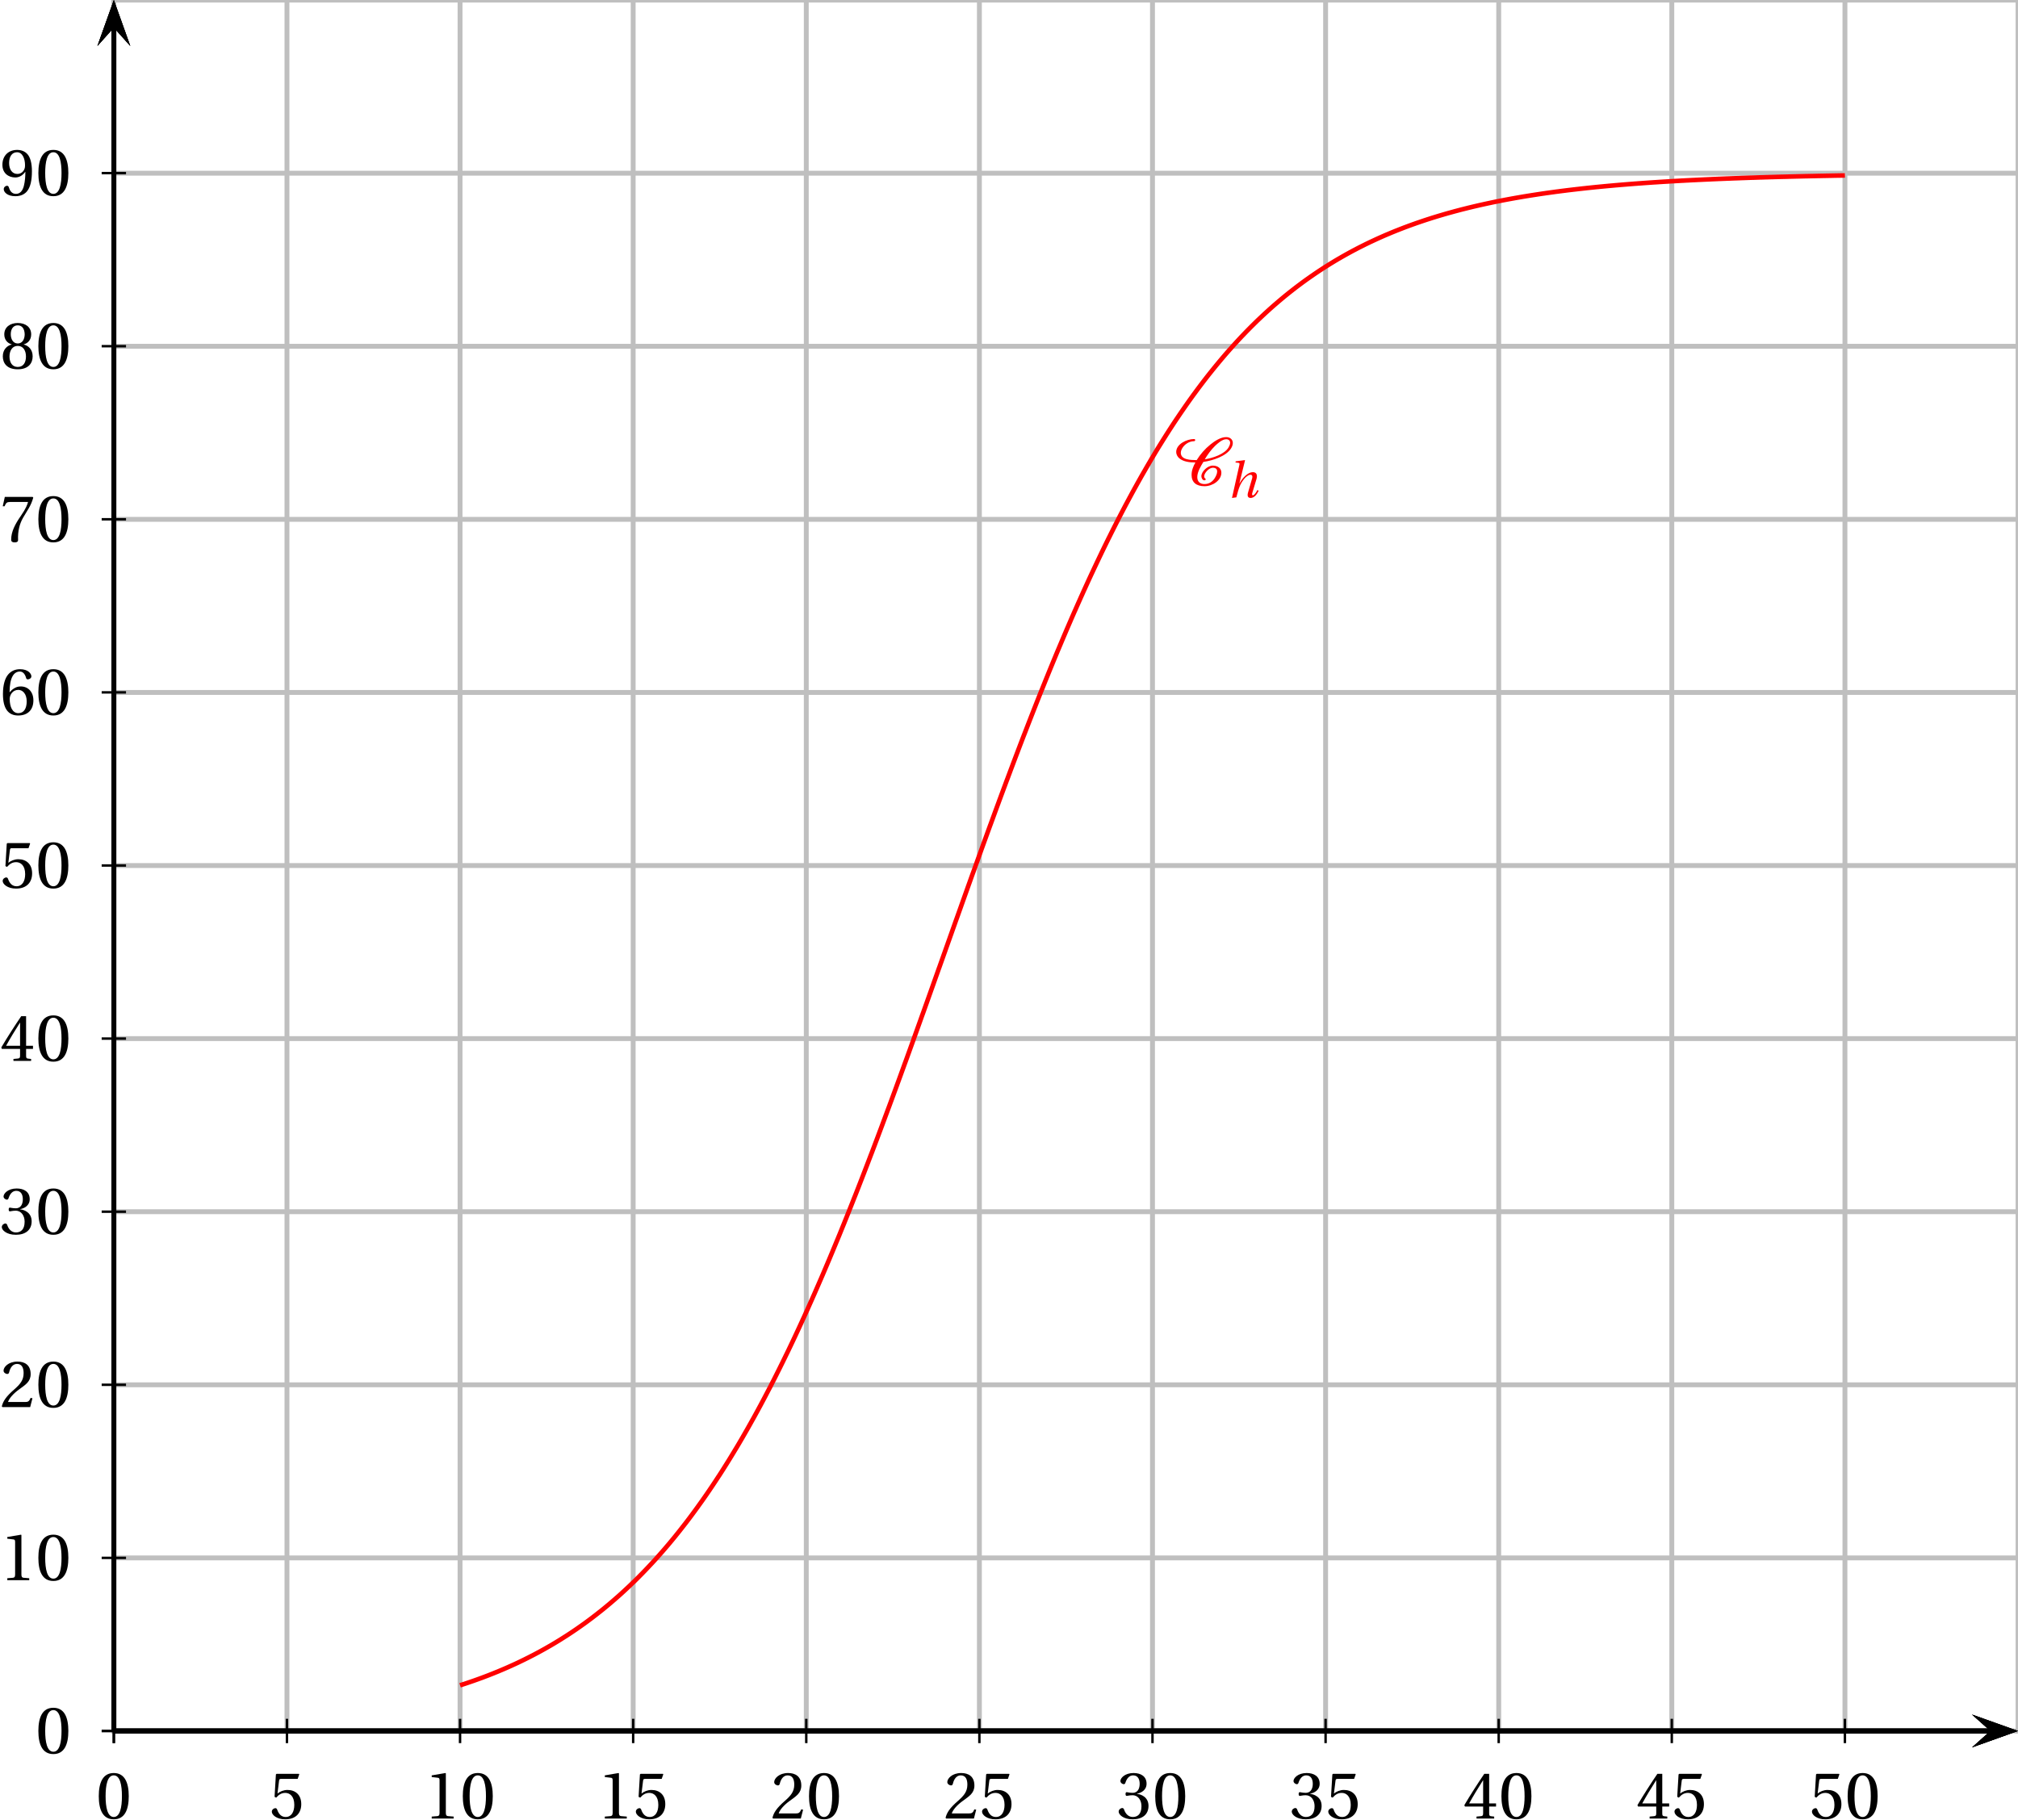 <?xml version='1.0' encoding='UTF-8'?>
<!-- This file was generated by dvisvgm 2.6 -->
<svg height='298.072pt' version='1.1' viewBox='28.964 21.554 330.446 298.072' width='330.446pt' xmlns='http://www.w3.org/2000/svg' xmlns:xlink='http://www.w3.org/1999/xlink'>
<defs>
<clipPath id='clip1'>
<path d='M30.598 319.211V21.554H359.41V319.211Z'/>
</clipPath>
<use id='g10-48' xlink:href='#g3-48'/>
<use id='g10-49' xlink:href='#g3-49'/>
<use id='g10-50' xlink:href='#g3-50'/>
<use id='g10-51' xlink:href='#g3-51'/>
<use id='g10-52' xlink:href='#g3-52'/>
<use id='g10-53' xlink:href='#g3-53'/>
<use id='g10-54' xlink:href='#g3-54'/>
<use id='g10-55' xlink:href='#g3-55'/>
<use id='g10-56' xlink:href='#g3-56'/>
<use id='g10-57' xlink:href='#g3-57'/>
<path d='M4.81 -3.846C6.344 -4.065 8.547 -4.778 9.347 -6.071C9.511 -6.334 9.632 -6.64 9.632 -6.947C9.632 -7.528 9.172 -7.911 8.547 -7.911C7.616 -7.911 6.64 -7.243 5.972 -6.706C5.062 -5.972 4.306 -5.095 3.715 -4.142C2.728 -4.153 1.118 -4.175 1.118 -5.336C1.118 -5.588 1.205 -5.829 1.337 -6.06C1.709 -6.717 2.487 -7.243 3.298 -7.243C3.408 -7.243 3.474 -7.342 3.474 -7.429S3.397 -7.594 3.298 -7.594C2.071 -7.594 0.362 -6.761 0.362 -5.468C0.362 -5.095 0.559 -4.712 0.855 -4.449C1.556 -3.857 2.597 -3.758 3.506 -3.758C3.145 -3.123 2.882 -2.444 2.882 -1.72C2.882 -0.515 3.627 0.131 5.008 0.131C6.344 0.131 7.758 -0.833 7.758 -2.082C7.758 -2.827 7.133 -3.243 6.355 -3.243C5.49 -3.243 4.482 -2.268 4.482 -1.501C4.482 -1.271 4.646 -0.833 4.975 -0.833C5.062 -0.833 5.194 -0.888 5.194 -0.997C5.194 -1.14 4.942 -1.151 4.942 -1.49C4.942 -2.027 5.731 -2.893 6.355 -2.893C6.794 -2.893 7.068 -2.707 7.068 -2.279C7.068 -1.907 6.881 -1.556 6.695 -1.227C6.355 -0.657 5.775 -0.219 5.008 -0.219C4.219 -0.219 3.813 -0.647 3.813 -1.37C3.813 -2.192 4.383 -3.145 4.81 -3.846ZM8.547 -7.561C8.93 -7.561 9.193 -7.342 9.193 -6.98C9.193 -6.717 9.062 -6.443 8.93 -6.213C8.273 -5.106 6.334 -4.471 5.041 -4.273C5.512 -5.051 6.038 -5.797 6.706 -6.454C7.122 -6.859 7.9 -7.561 8.547 -7.561Z' id='g2-67'/>
<path d='M2.893 -6.057L2.852 -6.098L1.372 -5.901L1.323 -5.712L1.792 -5.654C1.997 -5.63 2.03 -5.572 1.956 -5.251L0.756 0.099L1.471 0C1.693 -0.838 1.816 -1.29 2.022 -1.808C2.268 -2.449 3.082 -3.698 3.797 -3.698C4.06 -3.698 4.158 -3.46 4.06 -3.123L3.386 -0.789C3.23 -0.247 3.345 0.099 3.813 0.099C4.38 0.099 4.841 -0.46 5.12 -1.085L4.923 -1.2C4.775 -0.912 4.413 -0.329 4.183 -0.329C4.019 -0.329 4.019 -0.518 4.101 -0.781L4.75 -2.934C4.947 -3.583 4.841 -4.126 4.175 -4.126C3.394 -4.126 2.523 -3.279 1.997 -2.293H1.972L2.893 -6.057Z' id='g8-104'/>
<path d='M2.904 -7.068C3.945 -7.068 4.241 -5.446 4.241 -3.66S3.945 -0.252 2.904 -0.252S1.567 -1.874 1.567 -3.66S1.863 -7.068 2.904 -7.068ZM2.904 -7.451C1.096 -7.451 0.449 -5.851 0.449 -3.66S1.096 0.131 2.904 0.131S5.358 -1.468 5.358 -3.66S4.712 -7.451 2.904 -7.451Z' id='g3-48'/>
<path d='M4.788 0V-0.318L3.868 -0.394C3.638 -0.416 3.506 -0.504 3.506 -0.931V-7.385L3.452 -7.451L1.194 -7.068V-6.794L2.213 -6.673C2.4 -6.651 2.476 -6.564 2.476 -6.246V-0.931C2.476 -0.723 2.444 -0.592 2.378 -0.515C2.323 -0.438 2.235 -0.405 2.115 -0.394L1.194 -0.318V0H4.788Z' id='g3-49'/>
<path d='M5.314 -1.446L5.008 -1.501C4.778 -0.909 4.558 -0.833 4.12 -0.833H1.315C1.49 -1.403 2.137 -2.181 3.156 -2.915C4.208 -3.682 5.019 -4.175 5.019 -5.402C5.019 -6.925 4.011 -7.451 2.86 -7.451C1.359 -7.451 0.581 -6.542 0.581 -5.972C0.581 -5.599 0.997 -5.424 1.183 -5.424C1.381 -5.424 1.457 -5.534 1.501 -5.72C1.677 -6.465 2.104 -7.068 2.783 -7.068C3.627 -7.068 3.868 -6.355 3.868 -5.556C3.868 -4.383 3.276 -3.726 2.323 -2.882C0.975 -1.709 0.504 -0.964 0.296 -0.11L0.405 0H4.942L5.314 -1.446Z' id='g3-50'/>
<path d='M1.424 -4.011C1.424 -3.824 1.479 -3.704 1.622 -3.704C1.753 -3.704 2.049 -3.813 2.575 -3.813C3.506 -3.813 4.032 -2.97 4.032 -2.016C4.032 -0.712 3.386 -0.252 2.608 -0.252C1.885 -0.252 1.414 -0.8 1.205 -1.414C1.14 -1.622 1.03 -1.72 0.877 -1.72C0.679 -1.72 0.296 -1.512 0.296 -1.118C0.296 -0.647 1.052 0.131 2.597 0.131C4.186 0.131 5.183 -0.668 5.183 -2.071C5.183 -3.539 3.923 -3.978 3.32 -4.032V-4.076C3.912 -4.175 4.865 -4.613 4.865 -5.698C4.865 -6.914 3.912 -7.451 2.739 -7.451C1.293 -7.451 0.581 -6.618 0.581 -6.147C0.581 -5.808 0.964 -5.621 1.118 -5.621C1.26 -5.621 1.348 -5.698 1.392 -5.84C1.633 -6.586 2.049 -7.068 2.663 -7.068C3.528 -7.068 3.737 -6.301 3.737 -5.687C3.737 -5.03 3.506 -4.208 2.575 -4.208C2.049 -4.208 1.753 -4.317 1.622 -4.317C1.479 -4.317 1.424 -4.208 1.424 -4.011Z' id='g3-51'/>
<path d='M3.287 -1.961V-0.844C3.287 -0.471 3.167 -0.405 2.904 -0.384L2.202 -0.318V0H5.095V-0.318L4.602 -0.373C4.35 -0.405 4.273 -0.471 4.273 -0.844V-1.961H5.402V-2.476H4.273V-7.32H3.474C2.444 -5.808 1.216 -3.901 0.208 -2.192L0.307 -1.961H3.287ZM0.997 -2.476C1.655 -3.671 2.422 -4.931 3.265 -6.257H3.287V-2.476H0.997Z' id='g3-52'/>
<path d='M4.668 -6.487L4.931 -7.232L4.876 -7.32H1.216L1.107 -7.221L0.888 -3.55L1.151 -3.419C1.611 -3.945 2.06 -4.197 2.652 -4.197C3.353 -4.197 4.12 -3.682 4.12 -2.235C4.12 -1.107 3.66 -0.252 2.707 -0.252C1.94 -0.252 1.545 -0.811 1.326 -1.435C1.271 -1.6 1.172 -1.698 1.019 -1.698C0.8 -1.698 0.438 -1.479 0.438 -1.118C0.438 -0.614 1.205 0.131 2.63 0.131C4.438 0.131 5.26 -0.964 5.26 -2.356C5.26 -3.89 4.295 -4.679 2.991 -4.679C2.389 -4.679 1.742 -4.416 1.392 -4.098L1.37 -4.12L1.622 -6.169C1.655 -6.443 1.731 -6.487 1.94 -6.487H4.668Z' id='g3-53'/>
<path d='M2.98 0.131C4.602 0.131 5.468 -0.855 5.468 -2.345C5.468 -3.824 4.515 -4.646 3.375 -4.624C2.542 -4.646 1.885 -4.043 1.589 -3.682H1.567C1.578 -6.092 2.268 -7.068 3.254 -7.068C3.758 -7.068 4.109 -6.64 4.273 -6.016C4.306 -5.884 4.394 -5.786 4.558 -5.786C4.799 -5.786 5.139 -5.972 5.139 -6.279C5.139 -6.717 4.602 -7.451 3.287 -7.451C2.422 -7.451 1.808 -7.122 1.348 -6.597C0.855 -6.027 0.482 -4.975 0.482 -3.386C0.482 -1.019 1.337 0.131 2.98 0.131ZM3.002 -4.065C3.693 -4.065 4.372 -3.441 4.372 -2.181C4.372 -1.03 3.923 -0.252 3.002 -0.252C2.049 -0.252 1.589 -1.271 1.589 -2.586C1.589 -3.254 2.082 -4.065 3.002 -4.065Z' id='g3-54'/>
<path d='M0.789 -7.32L0.449 -5.786H0.745L0.855 -6.016C0.997 -6.323 1.14 -6.487 1.633 -6.487H4.591C4.482 -6.092 4.284 -5.457 3.397 -4.186C2.455 -2.838 1.83 -1.611 1.83 -0.318C1.83 0.044 2.082 0.131 2.422 0.131C2.739 0.131 2.97 0.033 2.959 -0.285C2.904 -1.731 3.2 -2.893 3.78 -3.912C4.482 -5.139 5.062 -5.819 5.446 -7.199L5.347 -7.32H0.789Z' id='g3-55'/>
<path d='M2.904 -3.704C3.78 -3.704 4.252 -2.959 4.252 -1.961C4.252 -0.997 3.835 -0.252 2.904 -0.252C1.994 -0.252 1.556 -0.997 1.556 -1.961C1.556 -2.959 2.038 -3.704 2.904 -3.704ZM2.904 0.131C4.679 0.131 5.347 -0.888 5.347 -1.994C5.347 -3.112 4.646 -3.748 3.901 -3.923V-3.956C4.569 -4.131 5.106 -4.69 5.106 -5.588C5.106 -6.783 4.175 -7.451 2.904 -7.451C1.655 -7.451 0.701 -6.772 0.701 -5.588C0.701 -4.69 1.249 -4.131 1.907 -3.956V-3.923C1.172 -3.748 0.46 -3.112 0.46 -1.994C0.46 -0.888 1.118 0.131 2.904 0.131ZM2.904 -4.098C2.115 -4.098 1.764 -4.865 1.764 -5.61C1.764 -6.454 2.159 -7.068 2.904 -7.068S4.021 -6.454 4.043 -5.61C4.043 -4.865 3.704 -4.098 2.904 -4.098Z' id='g3-56'/>
<path d='M2.509 -2.937C3.189 -2.937 3.758 -3.32 4.131 -3.857H4.153C4.153 -3.167 4.098 -2.279 3.901 -1.523C3.704 -0.8 3.32 -0.252 2.619 -0.252C1.874 -0.252 1.6 -0.833 1.435 -1.348C1.392 -1.49 1.315 -1.578 1.129 -1.578C0.92 -1.578 0.614 -1.359 0.614 -1.019C0.614 -0.537 1.194 0.131 2.52 0.131C3.408 0.131 4.087 -0.197 4.504 -0.778C4.953 -1.403 5.227 -2.367 5.227 -3.956C5.227 -5.314 4.953 -6.202 4.526 -6.717C4.109 -7.21 3.506 -7.451 2.805 -7.451C1.403 -7.451 0.394 -6.52 0.394 -5.008C0.394 -3.638 1.381 -2.937 2.509 -2.937ZM2.838 -3.517C1.983 -3.517 1.49 -4.263 1.49 -5.314C1.49 -6.323 1.94 -7.068 2.794 -7.068C3.671 -7.068 4.098 -6.027 4.098 -4.964C4.098 -4.778 4.087 -4.558 4.021 -4.383C3.846 -3.868 3.419 -3.517 2.838 -3.517Z' id='g3-57'/>
</defs>
<g id='page1'>
<path clip-path='url(#clip1)' d='M47.605 305.035V21.57' fill='none' stroke='#bfbfbf' stroke-linecap='square' stroke-miterlimit='10' stroke-width='0.797'/>
<path clip-path='url(#clip1)' d='M75.953 305.035V21.57' fill='none' stroke='#bfbfbf' stroke-linecap='square' stroke-miterlimit='10' stroke-width='0.797'/>
<path clip-path='url(#clip1)' d='M104.297 305.035V21.57' fill='none' stroke='#bfbfbf' stroke-linecap='square' stroke-miterlimit='10' stroke-width='0.797'/>
<path clip-path='url(#clip1)' d='M132.645 305.035V21.57' fill='none' stroke='#bfbfbf' stroke-linecap='square' stroke-miterlimit='10' stroke-width='0.797'/>
<path clip-path='url(#clip1)' d='M160.992 305.035V21.57' fill='none' stroke='#bfbfbf' stroke-linecap='square' stroke-miterlimit='10' stroke-width='0.797'/>
<path clip-path='url(#clip1)' d='M189.339 305.035V21.57' fill='none' stroke='#bfbfbf' stroke-linecap='square' stroke-miterlimit='10' stroke-width='0.797'/>
<path clip-path='url(#clip1)' d='M217.683 305.035V21.57' fill='none' stroke='#bfbfbf' stroke-linecap='square' stroke-miterlimit='10' stroke-width='0.797'/>
<path clip-path='url(#clip1)' d='M246.031 305.035V21.57' fill='none' stroke='#bfbfbf' stroke-linecap='square' stroke-miterlimit='10' stroke-width='0.797'/>
<path clip-path='url(#clip1)' d='M274.378 305.035V21.57' fill='none' stroke='#bfbfbf' stroke-linecap='square' stroke-miterlimit='10' stroke-width='0.797'/>
<path clip-path='url(#clip1)' d='M302.722 305.035V21.57' fill='none' stroke='#bfbfbf' stroke-linecap='square' stroke-miterlimit='10' stroke-width='0.797'/>
<path clip-path='url(#clip1)' d='M331.07 305.035V21.57' fill='none' stroke='#bfbfbf' stroke-linecap='square' stroke-miterlimit='10' stroke-width='0.797'/>
<path clip-path='url(#clip1)' d='M359.418 305.035V21.57' fill='none' stroke='#bfbfbf' stroke-linecap='square' stroke-miterlimit='10' stroke-width='0.797'/>
<path clip-path='url(#clip1)' d='M47.605 305.035H359.418' fill='none' stroke='#bfbfbf' stroke-linecap='square' stroke-miterlimit='10' stroke-width='0.797'/>
<path clip-path='url(#clip1)' d='M47.605 276.691H359.418' fill='none' stroke='#bfbfbf' stroke-linecap='square' stroke-miterlimit='10' stroke-width='0.797'/>
<path clip-path='url(#clip1)' d='M47.605 248.344H359.418' fill='none' stroke='#bfbfbf' stroke-linecap='square' stroke-miterlimit='10' stroke-width='0.797'/>
<path clip-path='url(#clip1)' d='M47.605 219.996H359.418' fill='none' stroke='#bfbfbf' stroke-linecap='square' stroke-miterlimit='10' stroke-width='0.797'/>
<path clip-path='url(#clip1)' d='M47.605 191.648H359.418' fill='none' stroke='#bfbfbf' stroke-linecap='square' stroke-miterlimit='10' stroke-width='0.797'/>
<path clip-path='url(#clip1)' d='M47.605 163.304H359.418' fill='none' stroke='#bfbfbf' stroke-linecap='square' stroke-miterlimit='10' stroke-width='0.797'/>
<path clip-path='url(#clip1)' d='M47.605 134.957H359.418' fill='none' stroke='#bfbfbf' stroke-linecap='square' stroke-miterlimit='10' stroke-width='0.797'/>
<path clip-path='url(#clip1)' d='M47.605 106.609H359.418' fill='none' stroke='#bfbfbf' stroke-linecap='square' stroke-miterlimit='10' stroke-width='0.797'/>
<path clip-path='url(#clip1)' d='M47.605 78.265H359.418' fill='none' stroke='#bfbfbf' stroke-linecap='square' stroke-miterlimit='10' stroke-width='0.797'/>
<path clip-path='url(#clip1)' d='M47.605 49.918H359.418' fill='none' stroke='#bfbfbf' stroke-linecap='square' stroke-miterlimit='10' stroke-width='0.797'/>
<path clip-path='url(#clip1)' d='M47.605 21.57H359.418' fill='none' stroke='#bfbfbf' stroke-linecap='square' stroke-miterlimit='10' stroke-width='0.797'/>
<path clip-path='url(#clip1)' d='M351.879 307.727L359.41 305.035L351.879 302.348L354.894 305.035'/>
<path clip-path='url(#clip1)' d='M47.605 305.035H354.895' fill='none' stroke='#000000' stroke-miterlimit='10' stroke-width='0.797'/>
<path clip-path='url(#clip1)' d='M47.605 307.027V303.043' fill='none' stroke='#000000' stroke-miterlimit='10' stroke-width='0.399'/>
<path clip-path='url(#clip1)' d='M75.953 307.027V303.043' fill='none' stroke='#000000' stroke-miterlimit='10' stroke-width='0.399'/>
<path clip-path='url(#clip1)' d='M104.297 307.027V303.043' fill='none' stroke='#000000' stroke-miterlimit='10' stroke-width='0.399'/>
<path clip-path='url(#clip1)' d='M132.645 307.027V303.043' fill='none' stroke='#000000' stroke-miterlimit='10' stroke-width='0.399'/>
<path clip-path='url(#clip1)' d='M160.989 307.027V303.043' fill='none' stroke='#000000' stroke-miterlimit='10' stroke-width='0.399'/>
<path clip-path='url(#clip1)' d='M189.336 307.027V303.043' fill='none' stroke='#000000' stroke-miterlimit='10' stroke-width='0.399'/>
<path clip-path='url(#clip1)' d='M217.683 307.027V303.043' fill='none' stroke='#000000' stroke-miterlimit='10' stroke-width='0.399'/>
<path clip-path='url(#clip1)' d='M246.028 307.027V303.043' fill='none' stroke='#000000' stroke-miterlimit='10' stroke-width='0.399'/>
<path clip-path='url(#clip1)' d='M274.375 307.027V303.043' fill='none' stroke='#000000' stroke-miterlimit='10' stroke-width='0.399'/>
<path clip-path='url(#clip1)' d='M302.719 307.027V303.043' fill='none' stroke='#000000' stroke-miterlimit='10' stroke-width='0.399'/>
<path clip-path='url(#clip1)' d='M331.066 307.027V303.043' fill='none' stroke='#000000' stroke-miterlimit='10' stroke-width='0.399'/>
<path clip-path='url(#clip1)' d='M47.605 307.027V303.043' fill='none' stroke='#000000' stroke-miterlimit='10' stroke-width='0.399'/>
<path clip-path='url(#clip1)' d='M50.297 29.086L47.605 21.555L44.914 29.086L47.605 26.075'/>
<path clip-path='url(#clip1)' d='M47.605 305.035V26.074' fill='none' stroke='#000000' stroke-miterlimit='10' stroke-width='0.797'/>
<path clip-path='url(#clip1)' d='M351.879 307.727L359.41 305.035L351.879 302.348L354.894 305.035'/>
<path clip-path='url(#clip1)' d='M47.605 305.035H354.895' fill='none' stroke='#000000' stroke-miterlimit='10' stroke-width='0.797'/>
<path clip-path='url(#clip1)' d='M50.297 29.086L47.605 21.555L44.914 29.086L47.605 26.075'/>
<path clip-path='url(#clip1)' d='M47.605 305.035V26.074' fill='none' stroke='#000000' stroke-miterlimit='10' stroke-width='0.797'/>
<path clip-path='url(#clip1)' d='M45.613 305.035H49.598' fill='none' stroke='#000000' stroke-miterlimit='10' stroke-width='0.399'/>
<path clip-path='url(#clip1)' d='M45.613 276.688H49.598' fill='none' stroke='#000000' stroke-miterlimit='10' stroke-width='0.399'/>
<path clip-path='url(#clip1)' d='M45.613 248.34H49.598' fill='none' stroke='#000000' stroke-miterlimit='10' stroke-width='0.399'/>
<path clip-path='url(#clip1)' d='M45.613 219.992H49.598' fill='none' stroke='#000000' stroke-miterlimit='10' stroke-width='0.399'/>
<path clip-path='url(#clip1)' d='M45.613 191.644H49.598' fill='none' stroke='#000000' stroke-miterlimit='10' stroke-width='0.399'/>
<path clip-path='url(#clip1)' d='M45.613 163.297H49.598' fill='none' stroke='#000000' stroke-miterlimit='10' stroke-width='0.399'/>
<path clip-path='url(#clip1)' d='M45.613 134.945H49.598' fill='none' stroke='#000000' stroke-miterlimit='10' stroke-width='0.399'/>
<path clip-path='url(#clip1)' d='M45.613 106.597H49.598' fill='none' stroke='#000000' stroke-miterlimit='10' stroke-width='0.399'/>
<path clip-path='url(#clip1)' d='M45.613 78.25H49.598' fill='none' stroke='#000000' stroke-miterlimit='10' stroke-width='0.399'/>
<path clip-path='url(#clip1)' d='M45.613 49.903H49.598' fill='none' stroke='#000000' stroke-miterlimit='10' stroke-width='0.399'/>
<path clip-path='url(#clip1)' d='M45.613 305.035H49.598' fill='none' stroke='#000000' stroke-miterlimit='10' stroke-width='0.399'/>
<path clip-path='url(#clip1)' d='M50.297 29.086L47.605 21.555L44.914 29.086L47.605 26.075'/>
<path clip-path='url(#clip1)' d='M47.605 305.035V26.074' fill='none' stroke='#000000' stroke-miterlimit='10' stroke-width='0.797'/>
<path clip-path='url(#clip1)' d='M351.879 307.727L359.41 305.035L351.879 302.348L354.894 305.035'/>
<path clip-path='url(#clip1)' d='M47.605 305.035H354.895' fill='none' stroke='#000000' stroke-miterlimit='10' stroke-width='0.797'/>
<use x='44.689' xlink:href='#g10-48' y='319.374'/>
<use x='73.035' xlink:href='#g10-53' y='319.374'/>
<use x='98.464' xlink:href='#g10-49' y='319.374'/>
<use x='104.298' xlink:href='#g10-48' y='319.374'/>
<use x='126.81' xlink:href='#g10-49' y='319.374'/>
<use x='132.644' xlink:href='#g10-53' y='319.374'/>
<use x='155.156' xlink:href='#g10-50' y='319.374'/>
<use x='160.99' xlink:href='#g10-48' y='319.374'/>
<use x='183.502' xlink:href='#g10-50' y='319.374'/>
<use x='189.336' xlink:href='#g10-53' y='319.374'/>
<use x='211.848' xlink:href='#g10-51' y='319.374'/>
<use x='217.682' xlink:href='#g10-48' y='319.374'/>
<use x='240.194' xlink:href='#g10-51' y='319.374'/>
<use x='246.028' xlink:href='#g10-53' y='319.374'/>
<use x='268.54' xlink:href='#g10-52' y='319.374'/>
<use x='274.374' xlink:href='#g10-48' y='319.374'/>
<use x='296.886' xlink:href='#g10-52' y='319.374'/>
<use x='302.72' xlink:href='#g10-53' y='319.374'/>
<use x='325.232' xlink:href='#g10-53' y='319.374'/>
<use x='331.066' xlink:href='#g10-48' y='319.374'/>
<use x='34.798' xlink:href='#g10-48' y='308.688'/>
<use x='28.964' xlink:href='#g10-49' y='280.34'/>
<use x='34.798' xlink:href='#g10-48' y='280.34'/>
<use x='28.964' xlink:href='#g10-50' y='251.992'/>
<use x='34.798' xlink:href='#g10-48' y='251.992'/>
<use x='28.964' xlink:href='#g10-51' y='223.644'/>
<use x='34.798' xlink:href='#g10-48' y='223.644'/>
<use x='28.964' xlink:href='#g10-52' y='195.296'/>
<use x='34.798' xlink:href='#g10-48' y='195.296'/>
<use x='28.964' xlink:href='#g10-53' y='166.948'/>
<use x='34.798' xlink:href='#g10-48' y='166.948'/>
<use x='28.964' xlink:href='#g10-54' y='138.6'/>
<use x='34.798' xlink:href='#g10-48' y='138.6'/>
<use x='28.964' xlink:href='#g10-55' y='110.251'/>
<use x='34.798' xlink:href='#g10-48' y='110.251'/>
<use x='28.964' xlink:href='#g10-56' y='81.903'/>
<use x='34.798' xlink:href='#g10-48' y='81.903'/>
<use x='28.964' xlink:href='#g10-57' y='53.555'/>
<use x='34.798' xlink:href='#g10-48' y='53.555'/>
<path clip-path='url(#clip1)' d='M104.297 297.559L104.41 297.52L104.523 297.484L104.637 297.449L104.75 297.41L104.863 297.375L104.98 297.336L105.094 297.301L105.207 297.262L105.32 297.223L105.434 297.187L105.547 297.148L105.66 297.109L105.773 297.07L105.887 297.031L106 296.992L106.113 296.953L106.227 296.914L106.34 296.875L106.453 296.836L106.566 296.797L106.68 296.758L106.793 296.715L106.906 296.676L107.019 296.637L107.133 296.594L107.246 296.555L107.359 296.512L107.473 296.473L107.586 296.43L107.699 296.387L107.816 296.348L107.93 296.305L108.043 296.262L108.156 296.219L108.27 296.176L108.383 296.133L108.496 296.09L108.609 296.047L108.723 296.004L108.836 295.961L108.949 295.918L109.063 295.871L109.176 295.828L109.289 295.781L109.402 295.738L109.516 295.695L109.629 295.648L109.742 295.602L109.855 295.559L109.969 295.512L110.082 295.465L110.195 295.418L110.309 295.375L110.422 295.328L110.539 295.281L110.652 295.234L110.766 295.184L110.879 295.137L110.992 295.09L111.105 295.043L111.219 294.996L111.332 294.945L111.445 294.898L111.559 294.848L111.672 294.801L111.785 294.75L111.898 294.699L112.012 294.652L112.125 294.602L112.238 294.551L112.352 294.5L112.465 294.449L112.578 294.398L112.691 294.348L112.805 294.297L112.918 294.246L113.031 294.191L113.145 294.141L113.258 294.09L113.375 294.035L113.488 293.984L113.602 293.93L113.715 293.879L113.828 293.824L113.941 293.77L114.055 293.715L114.168 293.66L114.281 293.605L114.395 293.551L114.508 293.496L114.621 293.441L114.734 293.387L114.848 293.332L114.961 293.273L115.074 293.219L115.187 293.16L115.301 293.105L115.414 293.047L115.527 292.992L115.641 292.934L115.754 292.875L115.867 292.816L115.98 292.758L116.098 292.699L116.211 292.641L116.324 292.582L116.437 292.523L116.551 292.465L116.664 292.402L116.777 292.344L116.891 292.281L117.004 292.223L117.117 292.16L117.231 292.102L117.344 292.039L117.457 291.977L117.57 291.914L117.684 291.852L117.797 291.789L117.91 291.727L118.023 291.664L118.137 291.602L118.25 291.535L118.363 291.473L118.477 291.406L118.59 291.344L118.703 291.277L118.816 291.211L118.934 291.148L119.047 291.082L119.16 291.016L119.273 290.949L119.387 290.883L119.5 290.816L119.613 290.746L119.727 290.68L119.84 290.613L119.953 290.543L120.066 290.477L120.18 290.406L120.293 290.336L120.406 290.269L120.52 290.199L120.633 290.129L120.746 290.059L120.859 289.988L120.973 289.914L121.086 289.844L121.199 289.773L121.312 289.699L121.426 289.629L121.539 289.555L121.656 289.484L121.769 289.41L121.883 289.336L121.996 289.262L122.109 289.188L122.223 289.113L122.336 289.039L122.449 288.965L122.563 288.887L122.676 288.813L122.789 288.734L122.902 288.66L123.016 288.582L123.129 288.504L123.242 288.43L123.355 288.352L123.469 288.273L123.582 288.195L123.695 288.113L123.809 288.035L123.922 287.957L124.035 287.875L124.148 287.797L124.262 287.715L124.375 287.633L124.492 287.555L124.605 287.473L124.719 287.391L124.832 287.309L124.945 287.223L125.059 287.141L125.172 287.059L125.285 286.973L125.398 286.891L125.512 286.805L125.625 286.719L125.738 286.637L125.852 286.551L125.965 286.465L126.078 286.379L126.191 286.289L126.305 286.203L126.418 286.117L126.531 286.027L126.645 285.941L126.758 285.852L126.871 285.762L126.984 285.672L127.098 285.582L127.215 285.492L127.328 285.402L127.441 285.312L127.555 285.223L127.668 285.129L127.781 285.039L127.895 284.945L128.008 284.852L128.121 284.758L128.234 284.664L128.348 284.57L128.461 284.477L128.574 284.383L128.688 284.289L128.801 284.191L128.914 284.098L129.027 284L129.141 283.902L129.254 283.805L129.367 283.707L129.48 283.609L129.594 283.512L129.707 283.414L129.82 283.312L129.934 283.215L130.051 283.113L130.164 283.012L130.277 282.914L130.391 282.812L130.504 282.711L130.617 282.609L130.73 282.504L130.844 282.402L130.957 282.297L131.07 282.195L131.184 282.09L131.297 281.984L131.41 281.879L131.523 281.773L131.637 281.668L131.75 281.563L131.863 281.457L131.977 281.348L132.09 281.242L132.203 281.133L132.316 281.023L132.43 280.914L132.543 280.805L132.656 280.695L132.773 280.586L132.887 280.477L133 280.363L133.113 280.25L133.227 280.141L133.34 280.027L133.453 279.914L133.566 279.801L133.68 279.687L133.793 279.57L133.906 279.457L134.02 279.34L134.133 279.227L134.246 279.109L134.359 278.992L134.473 278.875L134.586 278.758L134.699 278.641L134.812 278.52L134.926 278.402L135.039 278.281L135.152 278.164L135.266 278.043L135.379 277.922L135.492 277.801L135.609 277.676L135.723 277.555L135.836 277.434L135.949 277.309L136.062 277.184L136.176 277.059L136.289 276.937L136.402 276.809L136.516 276.684L136.629 276.559L136.742 276.43L136.856 276.305L136.969 276.176L137.082 276.047L137.195 275.918L137.309 275.789L137.422 275.66L137.535 275.531L137.648 275.398L137.762 275.27L137.875 275.137L137.988 275.004L138.102 274.871L138.215 274.738L138.332 274.605L138.445 274.469L138.559 274.336L138.672 274.199L138.785 274.062L138.898 273.926L139.012 273.789L139.125 273.652L139.238 273.516L139.352 273.375L139.465 273.238L139.578 273.098L139.691 272.957L139.805 272.816L139.918 272.676L140.031 272.535L140.145 272.391L140.258 272.25L140.371 272.105L140.484 271.961L140.598 271.816L140.711 271.672L140.824 271.527L140.938 271.383L141.051 271.234L141.168 271.09L141.281 270.941L141.394 270.793L141.508 270.645L141.621 270.496L141.734 270.348L141.848 270.195L141.961 270.047L142.074 269.894L142.188 269.742L142.301 269.59L142.414 269.437L142.527 269.281L142.641 269.129L142.754 268.973L142.867 268.82L142.98 268.664L143.094 268.508L143.207 268.352L143.32 268.191L143.434 268.035L143.547 267.875L143.66 267.719L143.773 267.559L143.891 267.398L144.004 267.238L144.117 267.074L144.23 266.914L144.344 266.75L144.457 266.586L144.57 266.426L144.684 266.262L144.797 266.094L144.91 265.93L145.023 265.766L145.137 265.598L145.25 265.43L145.363 265.262L145.477 265.094L145.59 264.926L145.703 264.758L145.816 264.586L145.93 264.414L146.043 264.246L146.156 264.074L146.27 263.898L146.383 263.727L146.496 263.555L146.609 263.379L146.727 263.207L146.84 263.031L146.953 262.855L147.066 262.68L147.18 262.5L147.293 262.324L147.407 262.145L147.519 261.965L147.633 261.785L147.746 261.605L147.859 261.426L147.973 261.246L148.086 261.063L148.2 260.883L148.312 260.699L148.426 260.516L148.539 260.332L148.652 260.145L148.766 259.961L148.879 259.773L148.992 259.586L149.105 259.402L149.219 259.211L149.332 259.023L149.449 258.836L149.563 258.645L149.676 258.457L149.789 258.266L149.902 258.074L150.016 257.883L150.128 257.687L150.242 257.496L150.356 257.301L150.469 257.109L150.582 256.914L150.695 256.715L150.809 256.52L150.921 256.324L151.035 256.125L151.149 255.93L151.262 255.73L151.375 255.531L151.488 255.332L151.602 255.129L151.714 254.93L151.828 254.727L151.942 254.523L152.054 254.32L152.168 254.117L152.285 253.914L152.399 253.707L152.512 253.504L152.625 253.297L152.739 253.09L152.851 252.883L152.965 252.676L153.078 252.469L153.191 252.258L153.305 252.047L153.418 251.84L153.532 251.629L153.644 251.414L153.758 251.203L153.871 250.992L153.984 250.777L154.098 250.562L154.211 250.348L154.325 250.133L154.437 249.918L154.551 249.699L154.664 249.484L154.777 249.266L154.891 249.047L155.008 248.828L155.121 248.609L155.234 248.391L155.348 248.168L155.46 247.945L155.574 247.727L155.688 247.504L155.801 247.281L155.914 247.055L156.027 246.832L156.141 246.605L156.253 246.379L156.367 246.152L156.481 245.926L156.594 245.699L156.707 245.473L156.82 245.242L156.934 245.012L157.046 244.785L157.16 244.555L157.274 244.32L157.386 244.09L157.5 243.859L157.613 243.625L157.727 243.391L157.844 243.156L157.957 242.922L158.071 242.688L158.183 242.449L158.297 242.215L158.41 241.977L158.523 241.738L158.637 241.5L158.75 241.262L158.864 241.023L158.976 240.781L159.09 240.543L159.203 240.301L159.316 240.059L159.43 239.816L159.543 239.574L159.657 239.328L159.769 239.086L159.883 238.84L159.996 238.594L160.109 238.348L160.223 238.102L160.336 237.855L160.449 237.605L160.566 237.359L160.68 237.109L160.793 236.859L160.906 236.609L161.02 236.359L161.133 236.105L161.246 235.855L161.359 235.602L161.473 235.348L161.585 235.094L161.699 234.84L161.813 234.586L161.926 234.332L162.039 234.074L162.152 233.816L162.266 233.563L162.379 233.305L162.492 233.047L162.606 232.785L162.719 232.527L162.832 232.266L162.945 232.008L163.059 231.746L163.172 231.484L163.285 231.223L163.403 230.961L163.515 230.695L163.629 230.434L163.742 230.168L163.856 229.902L163.969 229.637L164.082 229.371L164.196 229.105L164.308 228.836L164.422 228.57L164.535 228.301L164.648 228.035L164.762 227.766L164.875 227.496L164.989 227.223L165.101 226.953L165.215 226.684L165.328 226.41L165.441 226.137L165.555 225.863L165.668 225.59L165.782 225.316L165.894 225.043L166.008 224.769L166.125 224.492L166.238 224.215L166.352 223.941L166.465 223.664L166.578 223.387L166.691 223.109L166.805 222.828L166.917 222.551L167.031 222.269L167.145 221.992L167.258 221.711L167.371 221.43L167.484 221.148L167.598 220.867L167.711 220.582L167.824 220.301L167.938 220.02L168.051 219.734L168.164 219.449L168.277 219.164L168.391 218.879L168.504 218.594L168.617 218.309L168.731 218.02L168.843 217.734L168.961 217.445L169.074 217.16L169.188 216.871L169.301 216.582L169.414 216.293L169.528 216.004L169.64 215.711L169.754 215.422L169.867 215.129L169.98 214.84L170.094 214.547L170.207 214.254L170.321 213.961L170.433 213.668L170.547 213.375L170.66 213.082L170.773 212.785L170.887 212.492L171 212.195L171.114 211.902L171.226 211.605L171.34 211.309L171.453 211.012L171.566 210.715L171.684 210.418L171.797 210.117L171.91 209.82L172.023 209.523L172.137 209.223L172.25 208.922L172.363 208.625L172.477 208.324L172.59 208.023L172.703 207.723L172.816 207.422L172.93 207.117L173.043 206.816L173.156 206.516L173.27 206.211L173.383 205.91L173.496 205.605L173.609 205.301L173.723 204.996L173.836 204.691L173.949 204.386L174.063 204.082L174.176 203.778L174.289 203.473L174.402 203.168L174.52 202.859L174.633 202.554L174.746 202.246L174.86 201.938L174.972 201.633L175.086 201.324L175.199 201.016L175.313 200.707L175.426 200.398L175.539 200.09L175.653 199.782L175.765 199.473L175.879 199.16L175.992 198.851L176.105 198.543L176.219 198.231L176.332 197.922L176.446 197.61L176.558 197.297L176.672 196.988L176.785 196.675L176.898 196.364L177.012 196.051L177.125 195.738L177.242 195.426L177.355 195.113L177.469 194.8L177.582 194.485L177.695 194.172L177.809 193.859L177.922 193.547L178.035 193.23L178.148 192.918L178.262 192.602L178.375 192.289L178.488 191.973L178.602 191.656L178.715 191.343L178.828 191.028L178.941 190.711L179.055 190.395L179.168 190.078L179.281 189.765L179.395 189.449L179.508 189.133L179.621 188.817L179.734 188.5L179.848 188.179L179.961 187.863L180.078 187.547L180.192 187.231L180.304 186.914L180.418 186.594L180.531 186.277L180.645 185.961L180.758 185.645L180.871 185.324L180.985 185.008L181.097 184.687L181.211 184.371L181.324 184.055L181.437 183.734L181.551 183.418L181.664 183.097L181.778 182.777L181.89 182.461L182.004 182.141L182.117 181.824L182.23 181.504L182.344 181.187L182.457 180.868L182.571 180.547L182.683 180.23L182.801 179.91L182.914 179.589L183.027 179.274L183.141 178.953L183.254 178.633L183.367 178.316L183.48 177.996L183.594 177.676L183.708 177.36L183.82 177.039L183.934 176.719L184.047 176.402L184.16 176.082L184.273 175.762L184.387 175.445L184.5 175.125L184.613 174.804L184.727 174.489L184.84 174.168L184.953 173.848L185.066 173.531L185.18 173.211L185.293 172.895L185.406 172.574L185.52 172.254L185.636 171.937L185.75 171.617L185.863 171.301L185.977 170.981L186.09 170.664L186.203 170.348L186.317 170.027L186.429 169.71L186.543 169.391L186.656 169.074L186.77 168.758L186.883 168.437L186.996 168.121L187.11 167.805L187.222 167.488L187.336 167.172L187.449 166.851L187.562 166.535L187.676 166.219L187.789 165.903L187.903 165.586L188.015 165.269L188.129 164.953L188.243 164.637L188.359 164.325L188.473 164.008L188.586 163.691L188.699 163.375L188.812 163.062L188.926 162.746L189.04 162.434L189.152 162.117L189.266 161.801L189.379 161.488L189.492 161.175L189.605 160.86L189.719 160.547L189.832 160.234L189.945 159.922L190.059 159.609L190.172 159.297L190.285 158.985L190.398 158.672L190.512 158.359L190.625 158.047L190.738 157.734L190.852 157.422L190.965 157.114L191.078 156.801L191.195 156.492L191.309 156.179L191.422 155.871L191.535 155.563L191.649 155.25L191.761 154.942L191.875 154.633L191.988 154.324L192.102 154.015L192.215 153.707L192.328 153.399L192.442 153.094L192.554 152.785L192.668 152.476L192.781 152.172L192.894 151.863L193.008 151.559L193.121 151.254L193.235 150.949L193.347 150.645L193.461 150.34L193.575 150.035L193.687 149.73L193.801 149.426L193.918 149.121L194.031 148.82L194.144 148.516L194.258 148.215L194.372 147.91L194.484 147.609L194.598 147.308L194.711 147.008L194.824 146.707L194.937 146.406L195.051 146.105L195.165 145.805L195.277 145.508L195.391 145.207L195.504 144.91L195.617 144.614L195.73 144.313L195.844 144.016L195.957 143.719L196.07 143.422L196.184 143.129L196.297 142.832L196.41 142.535L196.523 142.242L196.637 141.946L196.754 141.653L196.867 141.36L196.981 141.067L197.093 140.773L197.207 140.48L197.32 140.187L197.434 139.894L197.547 139.605L197.66 139.316L197.774 139.024L197.886 138.735L198 138.446L198.113 138.156L198.227 137.867L198.34 137.578L198.453 137.293L198.567 137.004L198.679 136.719L198.793 136.429L198.907 136.144L199.019 135.859L199.133 135.574L199.246 135.29L199.36 135.008L199.476 134.723L199.59 134.442L199.704 134.156L199.816 133.875L199.93 133.594L200.043 133.313L200.156 133.031L200.269 132.754L200.383 132.473L200.497 132.195L200.609 131.914L200.723 131.636L200.836 131.359L200.949 131.082L201.062 130.804L201.176 130.531L201.289 130.253L201.402 129.98L201.516 129.703L201.629 129.43L201.742 129.157L201.855 128.883L201.969 128.61L202.082 128.34L202.195 128.067L202.313 127.797L202.425 127.528L202.539 127.258L202.652 126.989L202.766 126.719L202.879 126.449L202.992 126.184L203.106 125.914L203.218 125.649L203.332 125.383L203.446 125.117L203.559 124.852L203.672 124.586L203.785 124.325L203.899 124.059L204.011 123.797L204.125 123.536L204.239 123.274L204.351 123.012L204.465 122.75L204.578 122.489L204.692 122.231L204.804 121.972L204.918 121.714L205.036 121.457L205.148 121.199L205.262 120.941L205.375 120.683L205.488 120.429L205.601 120.176L205.715 119.922L205.829 119.668L205.941 119.414L206.055 119.16L206.168 118.91L206.281 118.656L206.394 118.406L206.508 118.156L206.622 117.907L206.734 117.657L206.848 117.407L206.961 117.161L207.074 116.914L207.187 116.664L207.301 116.418L207.414 116.172L207.527 115.93L207.641 115.683L207.754 115.441L207.871 115.195L207.984 114.953L208.098 114.711L208.211 114.469L208.324 114.231L208.438 113.988L208.55 113.75L208.664 113.511L208.778 113.269L208.891 113.035L209.004 112.797L209.117 112.559L209.231 112.325L209.343 112.086L209.457 111.851L209.571 111.617L209.683 111.383L209.797 111.152L209.91 110.918L210.024 110.688L210.136 110.457L210.25 110.227L210.364 109.996L210.476 109.765L210.594 109.535L210.707 109.309L210.82 109.082L210.933 108.852L211.047 108.625L211.161 108.402L211.273 108.176L211.387 107.949L211.5 107.727L211.613 107.504L211.726 107.282L211.84 107.058L211.954 106.836L212.066 106.617L212.18 106.395L212.293 106.176L212.406 105.957L212.519 105.738L212.633 105.519L212.746 105.305L212.859 105.086L212.973 104.871L213.086 104.656L213.199 104.441L213.312 104.227L213.43 104.012L213.543 103.801L213.656 103.585L213.77 103.375L213.882 103.164L213.996 102.953L214.11 102.743L214.223 102.535L214.336 102.324L214.449 102.117L214.563 101.91L214.675 101.703L214.789 101.496L214.903 101.293L215.016 101.086L215.129 100.883L215.242 100.679L215.356 100.476L215.468 100.274L215.582 100.071L215.696 99.871L215.808 99.668L215.922 99.469L216.035 99.27L216.152 99.07L216.265 98.871L216.379 98.676L216.493 98.477L216.605 98.281L216.719 98.086L216.832 97.891L216.945 97.696L217.058 97.5L217.172 97.309L217.286 97.117L217.398 96.921L217.512 96.73L217.625 96.539L217.738 96.352L217.851 96.16L217.965 95.973L218.078 95.782L218.191 95.593L218.305 95.406L218.418 95.223L218.531 95.036L218.645 94.847L218.758 94.664L218.871 94.481L218.988 94.297L219.102 94.113L219.214 93.93L219.328 93.75L219.442 93.566L219.555 93.387L219.668 93.207L219.781 93.027L219.895 92.848L220.007 92.668L220.121 92.492L220.235 92.317L220.348 92.136L220.461 91.961L220.574 91.785L220.688 91.613L220.8 91.437L220.914 91.266L221.028 91.09L221.14 90.918L221.254 90.746L221.367 90.574L221.481 90.406L221.593 90.235L221.711 90.066L221.825 89.895L221.937 89.726L222.051 89.559L222.164 89.391L222.277 89.226L222.39 89.059L222.504 88.895L222.618 88.73L222.73 88.567L222.844 88.402L222.957 88.238L223.07 88.075L223.183 87.914L223.297 87.75L223.411 87.589L223.523 87.43L223.637 87.27L223.75 87.109L223.863 86.953L223.977 86.793L224.09 86.637L224.203 86.481L224.316 86.324L224.43 86.168L224.547 86.011L224.66 85.856L224.774 85.703L224.887 85.547L225 85.395L225.113 85.242L225.227 85.09L225.339 84.941L225.453 84.789L225.567 84.636L225.68 84.488L225.793 84.34L225.906 84.191L226.02 84.043L226.132 83.894L226.246 83.746L226.36 83.601L226.473 83.453L226.586 83.308L226.699 83.164L226.813 83.02L226.925 82.875L227.039 82.735L227.153 82.59L227.269 82.45L227.383 82.304L227.496 82.164L227.609 82.023L227.722 81.883L227.836 81.742L227.95 81.606L228.062 81.464L228.176 81.328L228.289 81.191L228.402 81.055L228.515 80.918L228.629 80.781L228.743 80.644L228.855 80.512L228.969 80.375L229.082 80.242L229.195 80.109L229.309 79.977L229.422 79.843L229.535 79.711L229.648 79.578L229.762 79.449L229.875 79.316L229.992 79.188L230.106 79.058L230.219 78.93L230.332 78.8L230.445 78.672L230.559 78.547L230.671 78.418L230.785 78.293L230.899 78.168L231.012 78.039L231.125 77.914L231.238 77.793L231.352 77.668L231.464 77.543L231.578 77.422L231.692 77.297L231.805 77.175L231.918 77.055L232.031 76.933L232.145 76.813L232.257 76.691L232.371 76.574L232.485 76.453L232.601 76.336L232.715 76.215L232.828 76.098L232.942 75.98L233.054 75.863L233.168 75.746L233.282 75.633L233.394 75.516L233.508 75.402L233.621 75.286L233.734 75.172L233.847 75.058L233.961 74.945L234.075 74.832L234.187 74.723L234.301 74.609L234.414 74.497L234.527 74.387L234.641 74.277L234.754 74.164L234.868 74.054L234.98 73.946L235.094 73.84L235.211 73.73L235.324 73.621L235.438 73.515L235.551 73.407L235.664 73.301L235.777 73.195L235.891 73.09L236.004 72.984L236.117 72.879L236.231 72.773L236.344 72.671L236.457 72.567L236.57 72.465L236.684 72.364L236.796 72.258L236.91 72.156L237.024 72.055L237.137 71.957L237.25 71.855L237.363 71.754L237.477 71.656L237.589 71.555L237.703 71.457L237.821 71.359L237.933 71.262L238.047 71.164L238.16 71.066L238.274 70.969L238.386 70.871L238.5 70.777L238.614 70.68L238.726 70.586L238.84 70.489L238.953 70.395L239.066 70.301L239.179 70.207L239.293 70.113L239.407 70.019L239.519 69.93L239.633 69.836L239.746 69.746L239.859 69.653L239.973 69.562L240.086 69.472L240.2 69.383L240.312 69.293L240.43 69.203L240.543 69.114L240.656 69.023L240.77 68.937L240.883 68.848L240.996 68.762L241.109 68.671L241.223 68.586L241.336 68.5L241.449 68.414L241.563 68.328L241.676 68.242L241.789 68.16L241.902 68.075L242.016 67.988L242.128 67.906L242.242 67.821L242.356 67.738L242.469 67.656L242.582 67.574L242.695 67.492L242.809 67.41L242.921 67.328L243.039 67.246L243.153 67.168L243.265 67.086L243.379 67.008L243.492 66.926L243.606 66.847L243.718 66.77L243.832 66.692L243.946 66.613L244.058 66.535L244.172 66.457L244.285 66.379L244.399 66.301L244.512 66.227L244.625 66.149L244.739 66.074L244.851 65.996L244.965 65.922L245.078 65.848L245.191 65.773L245.305 65.7L245.418 65.625L245.532 65.551L245.648 65.476L245.762 65.403L245.875 65.332L245.988 65.258L246.102 65.187L246.215 65.117L246.328 65.043L246.441 64.972L246.555 64.903L246.668 64.832L246.781 64.762L246.895 64.691L247.008 64.622L247.121 64.555L247.234 64.484L247.348 64.414L247.461 64.348L247.574 64.277L247.688 64.211L247.801 64.144L247.914 64.079L248.027 64.008L248.141 63.941L248.257 63.879L248.371 63.813L248.485 63.746L248.597 63.68L248.711 63.613L248.824 63.551L248.938 63.485L249.05 63.422L249.164 63.359L249.278 63.293L249.39 63.231L249.504 63.168L249.617 63.105L249.731 63.042L249.844 62.981L249.957 62.918L250.071 62.855L250.183 62.796L250.297 62.735L250.41 62.672L250.523 62.613L250.637 62.55L250.75 62.493L250.868 62.434L250.98 62.375L251.094 62.312L251.207 62.253L251.32 62.196L251.434 62.137L251.547 62.078L251.66 62.023L251.773 61.965L251.887 61.906L252 61.852L252.113 61.793L252.227 61.738L252.34 61.68L252.453 61.625L252.566 61.566L252.68 61.511L252.793 61.457L252.906 61.403L253.02 61.348L253.133 61.293L253.246 61.238L253.359 61.183L253.477 61.129L253.589 61.078L253.703 61.023L253.817 60.972L253.93 60.918L254.043 60.868L254.156 60.813L254.27 60.762L254.382 60.707L254.496 60.656L254.61 60.606L254.722 60.555L254.836 60.504L254.949 60.453L255.063 60.402L255.176 60.352L255.289 60.301L255.403 60.254L255.515 60.203L255.629 60.152L255.742 60.105L255.856 60.055L255.969 60.008L256.086 59.957L256.2 59.91L256.312 59.863L256.426 59.817L256.539 59.766L256.652 59.719L256.766 59.672L256.879 59.625L256.992 59.578L257.105 59.532L257.219 59.485L257.332 59.441L257.445 59.394L257.559 59.347L257.672 59.304L257.785 59.258L257.898 59.215L258.012 59.168L258.125 59.125L258.238 59.078L258.352 59.036L258.465 58.993L258.578 58.949L258.695 58.902L258.809 58.859L258.921 58.816L259.035 58.773L259.149 58.731L259.262 58.688L259.375 58.648L259.488 58.605L259.602 58.562L259.714 58.519L259.828 58.481L259.942 58.438L260.054 58.399L260.168 58.355L260.281 58.316L260.395 58.273L260.508 58.235L260.621 58.196L260.735 58.153L260.847 58.113L260.961 58.074L261.074 58.035L261.188 57.996L261.305 57.957L261.418 57.918L261.532 57.879L261.644 57.84L261.758 57.801L261.871 57.765L261.984 57.726L262.098 57.688L262.211 57.649L262.325 57.613L262.437 57.574L262.551 57.539L262.664 57.5L262.777 57.464L262.891 57.43L263.004 57.391L263.117 57.356L263.23 57.32L263.344 57.281L263.457 57.246L263.57 57.211L263.684 57.175L263.797 57.141L263.914 57.106L264.027 57.07L264.141 57.035L264.253 57L264.367 56.968L264.481 56.933L264.594 56.899L264.707 56.864L264.82 56.832L264.934 56.797L265.046 56.766L265.16 56.73L265.274 56.699L265.387 56.664L265.5 56.633L265.613 56.598L265.727 56.567L265.84 56.535L265.953 56.5L266.067 56.469L266.179 56.437L266.293 56.406L266.41 56.375L266.523 56.344L266.637 56.313L266.75 56.281L266.864 56.25L266.976 56.219L267.09 56.187L267.203 56.156L267.316 56.125L267.43 56.098L267.543 56.067L267.657 56.035L267.769 56.008L267.883 55.977L267.996 55.945L268.109 55.918L268.223 55.886L268.336 55.859L268.449 55.829L268.562 55.801L268.676 55.774L268.789 55.742L268.902 55.715L269.02 55.687L269.133 55.66L269.246 55.629L269.359 55.601L269.473 55.574L269.585 55.547L269.699 55.52L269.813 55.492L269.926 55.465L270.039 55.437L270.152 55.41L270.266 55.383L270.379 55.355L270.492 55.332L270.606 55.304L270.719 55.278L270.832 55.25L270.945 55.227L271.059 55.199L271.172 55.172L271.285 55.148L271.399 55.121L271.511 55.097L271.629 55.07L271.742 55.046L271.856 55.02L271.969 54.996L272.082 54.969L272.196 54.945L272.308 54.922L272.422 54.898L272.535 54.871L272.648 54.847L272.762 54.824L272.875 54.8L272.989 54.777L273.101 54.75L273.215 54.727L273.328 54.703L273.441 54.68L273.555 54.656L273.668 54.633L273.782 54.609L273.894 54.586L274.008 54.566L274.121 54.543L274.238 54.519L274.352 54.497L274.465 54.473L274.578 54.453L274.691 54.43L274.805 54.406L274.917 54.387L275.031 54.363L275.145 54.34L275.258 54.32L275.371 54.297L275.484 54.277L275.598 54.253L275.711 54.235L275.824 54.211L275.938 54.192L276.051 54.172L276.164 54.149L276.277 54.129L276.391 54.109L276.504 54.086L276.617 54.066L276.731 54.047L276.847 54.027L276.961 54.004L277.074 53.984L277.188 53.965L277.301 53.946L277.414 53.926L277.528 53.906L277.64 53.887L277.754 53.867L277.867 53.848L277.98 53.828L278.094 53.808L278.207 53.789L278.321 53.769L278.433 53.75L278.547 53.73L278.66 53.714L278.773 53.696L278.887 53.676L279 53.657L279.114 53.641L279.226 53.621L279.34 53.602L279.457 53.586L279.57 53.566L279.684 53.547L279.797 53.531L279.91 53.511L280.023 53.496L280.137 53.476L280.25 53.461L280.363 53.441L280.477 53.426L280.59 53.407L280.703 53.391L280.816 53.371L280.93 53.356L281.043 53.34L281.156 53.32L281.27 53.305L281.383 53.289L281.496 53.269L281.609 53.254L281.723 53.238L281.836 53.222L281.949 53.207L282.067 53.187L282.179 53.171L282.293 53.157L282.406 53.141L282.52 53.125L282.633 53.11L282.746 53.094L282.86 53.078L282.972 53.063L283.086 53.047L283.199 53.031L283.312 53.016L283.426 53L283.539 52.984L283.653 52.968L283.765 52.953L283.879 52.937L283.992 52.925L284.105 52.91L284.219 52.895L284.332 52.879L284.446 52.864L284.558 52.852L284.676 52.836L284.789 52.82L284.902 52.809L285.016 52.793L285.129 52.777L285.242 52.766L285.355 52.75L285.469 52.734L285.582 52.722L285.695 52.707L285.809 52.695L285.922 52.679L286.035 52.668L286.148 52.652L286.262 52.64L286.375 52.625L286.488 52.614L286.602 52.598L286.715 52.586L286.828 52.574L286.941 52.559L287.055 52.547L287.168 52.535L287.285 52.52L287.399 52.508L287.511 52.496L287.625 52.48L287.738 52.469L287.852 52.457L287.965 52.445L288.078 52.429L288.192 52.418L288.304 52.406L288.418 52.394L288.531 52.382L288.645 52.371L288.758 52.356L288.871 52.344L288.985 52.332L289.097 52.321L289.211 52.309L289.324 52.297L289.437 52.285L289.551 52.274L289.664 52.262L289.778 52.25L289.894 52.238L290.008 52.227L290.121 52.215L290.234 52.203L290.348 52.191L290.461 52.179L290.574 52.172L290.687 52.16L290.801 52.148L290.914 52.136L291.027 52.125L291.141 52.113L291.254 52.105L291.367 52.094L291.48 52.082L291.594 52.071L291.708 52.059L291.82 52.051L291.934 52.039L292.047 52.028L292.16 52.02L292.273 52.008L292.387 51.996L292.504 51.988L292.617 51.977L292.731 51.965L292.844 51.957L292.957 51.945L293.07 51.937L293.184 51.926L293.297 51.914L293.41 51.906L293.524 51.894L293.636 51.886L293.75 51.875L293.863 51.867L293.977 51.855L294.09 51.847L294.203 51.836L294.317 51.829L294.429 51.817L294.543 51.809L294.656 51.801L294.769 51.789L294.883 51.782L294.996 51.77L295.114 51.762L295.226 51.754L295.34 51.742L295.453 51.734L295.566 51.727L295.68 51.715L295.793 51.707L295.906 51.699L296.019 51.691L296.133 51.68L296.246 51.672L296.359 51.664L296.473 51.656L296.586 51.644L296.699 51.636L296.812 51.629L296.926 51.621L297.04 51.613L297.152 51.601L297.266 51.593L297.379 51.585L297.492 51.578L297.605 51.57L297.723 51.563L297.836 51.555L297.949 51.543L298.063 51.536L298.176 51.528L298.289 51.52L298.402 51.512L298.516 51.504L298.629 51.496L298.742 51.488L298.856 51.481L298.968 51.473L299.082 51.465L299.195 51.457L299.309 51.449L299.422 51.441L299.535 51.434L299.649 51.426L299.761 51.418L299.875 51.41L299.988 51.406L300.102 51.398L300.215 51.39L300.332 51.383L300.446 51.375L300.558 51.367L300.672 51.359L300.785 51.351L300.898 51.347L301.012 51.339L301.125 51.332L301.239 51.324L301.351 51.316L301.465 51.308L301.579 51.304L301.691 51.297L301.805 51.289L301.918 51.282L302.031 51.278L302.144 51.27L302.258 51.262L302.372 51.254L302.484 51.25L302.598 51.242L302.711 51.235L302.824 51.231L302.941 51.223L303.055 51.215L303.168 51.211L303.281 51.203L303.395 51.195L303.508 51.191L303.621 51.184L303.734 51.176L303.848 51.172L303.961 51.164L304.074 51.156L304.188 51.152L304.301 51.144L304.414 51.14L304.527 51.133L304.641 51.129L304.754 51.121L304.867 51.113L304.981 51.109L305.093 51.101L305.207 51.097L305.32 51.09L305.434 51.086L305.551 51.078L305.664 51.074L305.778 51.066L305.89 51.062L306.004 51.054L306.117 51.05L306.23 51.042L306.344 51.039L306.457 51.036L306.571 51.028L306.683 51.024L306.797 51.016L306.911 51.012L307.023 51.004L307.137 51L307.25 50.996L307.363 50.989L307.476 50.985L307.59 50.981L307.704 50.973L307.816 50.969L307.93 50.961L308.043 50.957L308.16 50.953L308.273 50.945L308.387 50.942L308.5 50.938L308.613 50.93L308.727 50.926L308.84 50.922L308.953 50.918L309.066 50.91L309.18 50.906L309.293 50.902L309.406 50.894L309.52 50.891L309.633 50.887L309.746 50.883L309.859 50.875L309.973 50.871L310.086 50.867L310.199 50.863L310.313 50.855L310.425 50.851L310.539 50.847L310.652 50.844L310.77 50.84L310.883 50.832L310.996 50.828L311.11 50.824L311.222 50.82L311.336 50.816L311.449 50.812L311.562 50.804L311.676 50.8L311.789 50.796L311.903 50.793L312.015 50.789L312.129 50.785L312.243 50.781L312.355 50.777L312.469 50.77L312.582 50.766L312.695 50.762L312.808 50.758L312.922 50.754L313.036 50.75L313.148 50.746L313.262 50.743L313.379 50.739L313.492 50.735L313.605 50.731L313.719 50.727L313.832 50.723L313.945 50.715L314.059 50.711L314.172 50.707L314.285 50.703L314.398 50.699L314.512 50.696L314.625 50.692L314.738 50.688L314.852 50.684L314.965 50.68L315.078 50.676L315.191 50.672L315.305 50.668L315.418 50.664L315.531 50.66L315.645 50.656L315.758 50.652H315.871L315.988 50.648L316.102 50.645L316.215 50.641L316.328 50.637L316.442 50.633L316.554 50.629L316.668 50.625L316.781 50.621L316.894 50.617L317.008 50.613L317.121 50.609L317.235 50.605H317.347L317.461 50.601L317.575 50.597L317.687 50.594L317.801 50.59L317.914 50.586L318.028 50.582L318.14 50.578H318.254L318.368 50.574L318.48 50.57L318.598 50.566L318.711 50.562L318.824 50.558L318.937 50.554H319.051L319.165 50.55L319.277 50.547L319.391 50.543L319.504 50.539L319.617 50.535H319.73L319.844 50.531L319.957 50.527L320.07 50.523L320.184 50.519H320.297L320.41 50.515L320.523 50.511L320.637 50.507H320.75L320.863 50.503L320.977 50.5L321.093 50.497H321.207L321.32 50.493L321.434 50.489L321.547 50.485H321.66L321.774 50.481L321.886 50.477L322 50.473H322.113L322.227 50.469L322.34 50.465L322.453 50.461H322.567L322.679 50.457L322.793 50.453H322.907L323.019 50.449L323.133 50.446H323.246L323.36 50.442L323.472 50.438L323.586 50.434H323.704L323.816 50.43L323.93 50.426H324.043L324.156 50.422L324.269 50.418H324.383L324.497 50.414L324.609 50.41H324.723L324.836 50.406H324.949L325.062 50.402L325.176 50.399H325.289L325.402 50.395L325.516 50.391H325.629L325.742 50.387H325.855L325.969 50.383L326.082 50.379H326.195L326.313 50.375L326.425 50.371H326.539L326.652 50.367H326.766L326.879 50.363H326.992L327.106 50.359L327.218 50.355H327.332L327.445 50.351H327.559L327.672 50.348L327.785 50.344H327.899L328.011 50.34H328.125L328.239 50.336H328.351L328.465 50.332H328.578L328.692 50.328H328.804L328.922 50.324L329.036 50.32H329.148L329.262 50.316H329.375L329.488 50.312H329.601L329.715 50.308H329.829L329.941 50.304H330.055L330.168 50.301H330.281L330.394 50.297H330.508L330.622 50.293H330.734L330.848 50.289H330.961L331.066 50.285' fill='none' stroke='#ff0000' stroke-miterlimit='10' stroke-width='0.747'/>
<g fill='#ff0000' transform='matrix(1 0 0 1 170.076 -198.437)'>
<use x='51.128' xlink:href='#g2-67' y='299.486'/>
<use x='59.867' xlink:href='#g8-104' y='301.442'/>
</g>
</g>
</svg>